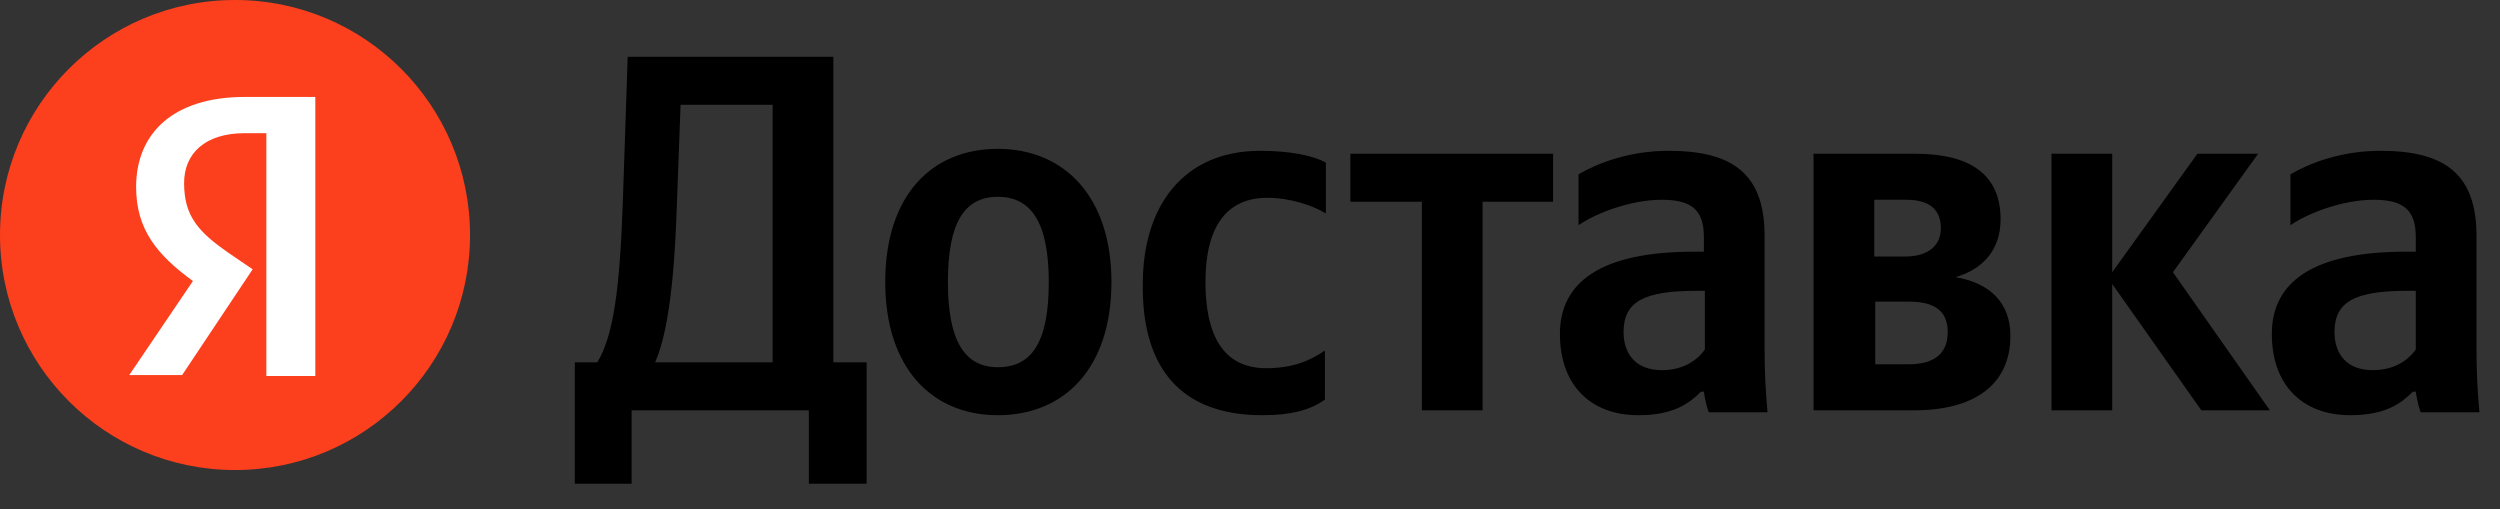 <?xml version="1.0" encoding="utf-8"?>
<!-- Generator: Adobe Illustrator 25.2.1, SVG Export Plug-In . SVG Version: 6.00 Build 0)  -->
<svg version="1.1" id="Layer_1" xmlns="http://www.w3.org/2000/svg" xmlns:xlink="http://www.w3.org/1999/xlink" x="0px" y="0px"
	 viewBox="0 0 255.3 52" style="enable-background:new 0 0 255.3 52;" xml:space="preserve">
<rect x="0" y="0" width="255.3" height="52" fill="#333333" stroke="none"/>
<style type="text/css">
	.st0{fill:#FC3F1D;}
	.st1{fill:#FFFFFF;}
</style>
<circle class="st0" cx="24" cy="24" r="24"/>
<path class="st1" d="M27.2,13.6H25c-4.1,0-6.2,2.1-6.2,5.1c0,3.4,1.5,5,4.5,7.1l2.5,1.7l-7.2,10.8h-5.4l6.5-9.6
	c-3.7-2.7-5.8-5.3-5.8-9.6c0-5.5,3.8-9.2,11.1-9.2h7.2v28.5h-5V13.6z"/>
<path d="M64.5,49.4v-7.5h18.1v7.5h5.9V37h-3.4V5.8h-21l-0.5,14.9C63.3,29.2,62.7,34.2,61,37h-2.3v12.4H64.5z M69.1,21.5l0.4-10.8
	h9.4V37h-12C68,34.5,68.8,30,69.1,21.5z M101.9,15.2c-6.8,0-11.5,4.8-11.5,13.6c0,8.7,4.7,13.6,11.5,13.6s11.6-4.8,11.6-13.6
	C113.5,20.1,108.7,15.2,101.9,15.2z M101.9,37.5c-3.4,0-5.1-2.7-5.1-8.7c0-6.1,1.7-8.7,5.1-8.7s5.2,2.6,5.2,8.7
	S105.4,37.5,101.9,37.5z M128.9,42.4c2.9,0,4.9-0.5,6.4-1.6v-5c-1.6,1.1-3.4,1.8-6,1.8c-4.4,0-6.2-3.4-6.2-8.8
	c0-5.7,2.2-8.6,6.3-8.6c2.4,0,4.7,0.8,6,1.6v-5.2c-1.3-0.7-3.6-1.2-6.7-1.2c-7.9,0-12,5.7-12,13.6C116.6,37.6,120.6,42.4,128.9,42.4
	z M158.6,20.6v-4.9h-20.7v4.9h7.3v21.3h6.2V20.6H158.6z M180.2,24.1c0-6.3-3.2-8.7-9.8-8.7c-4.1,0-7.3,1.3-9.2,2.4V23
	c1.7-1.2,5.3-2.6,8.5-2.6c3,0,4.3,1,4.3,3.8v1.5h-1c-9.5,0-13.7,3.1-13.7,8.4s3.2,8.3,8,8.3c3.6,0,5.2-1.2,6.4-2.4h0.3
	c0.1,0.7,0.3,1.6,0.5,2.1h6c-0.2-2.1-0.3-4.3-0.3-6.4V24.1z M174.1,35.7c-0.8,1.1-2.2,2.1-4.4,2.1c-2.6,0-3.9-1.6-3.9-3.9
	c0-3.1,2.1-4.2,7.4-4.2h0.9V35.7z M195.5,41.9c6.1,0,9.8-2.6,9.8-7.6c0-3.4-2.1-5.4-5.6-6c2.8-0.8,4.6-2.8,4.6-5.9
	c0-4.5-3-6.7-8.7-6.7h-10.4v26.2C185.2,41.9,195.5,41.9,195.5,41.9z M194.7,20.4c2.2,0,3.5,0.9,3.5,2.9c0,1.8-1.3,2.9-3.7,2.9h-3.1
	v-5.8C191.4,20.4,194.7,20.4,194.7,20.4z M194.9,30.8c2.6,0,4,0.9,4,3.1c0,2.4-1.6,3.3-4,3.3h-3.4v-6.4
	C191.5,30.8,194.9,30.8,194.9,30.8z M224.8,41.9h7l-9.9-14.1l8.7-12.1h-6.2l-8.7,12.1V15.7h-6.2v26.2h6.2V29L224.8,41.9z
	 M252.9,24.1c0-6.3-3.2-8.7-9.8-8.7c-4.1,0-7.3,1.3-9.2,2.4V23c1.7-1.2,5.3-2.6,8.5-2.6c3,0,4.3,1,4.3,3.8v1.5h-1
	c-9.5,0-13.7,3.1-13.7,8.4s3.2,8.3,8,8.3c3.6,0,5.2-1.2,6.4-2.4h0.3c0.1,0.7,0.3,1.6,0.5,2.1h6c-0.2-2.1-0.3-4.3-0.3-6.4V24.1z
	 M246.7,35.7c-0.8,1.1-2.2,2.1-4.4,2.1c-2.6,0-3.9-1.6-3.9-3.9c0-3.1,2.1-4.2,7.4-4.2h0.9V35.7z"/>
</svg>
